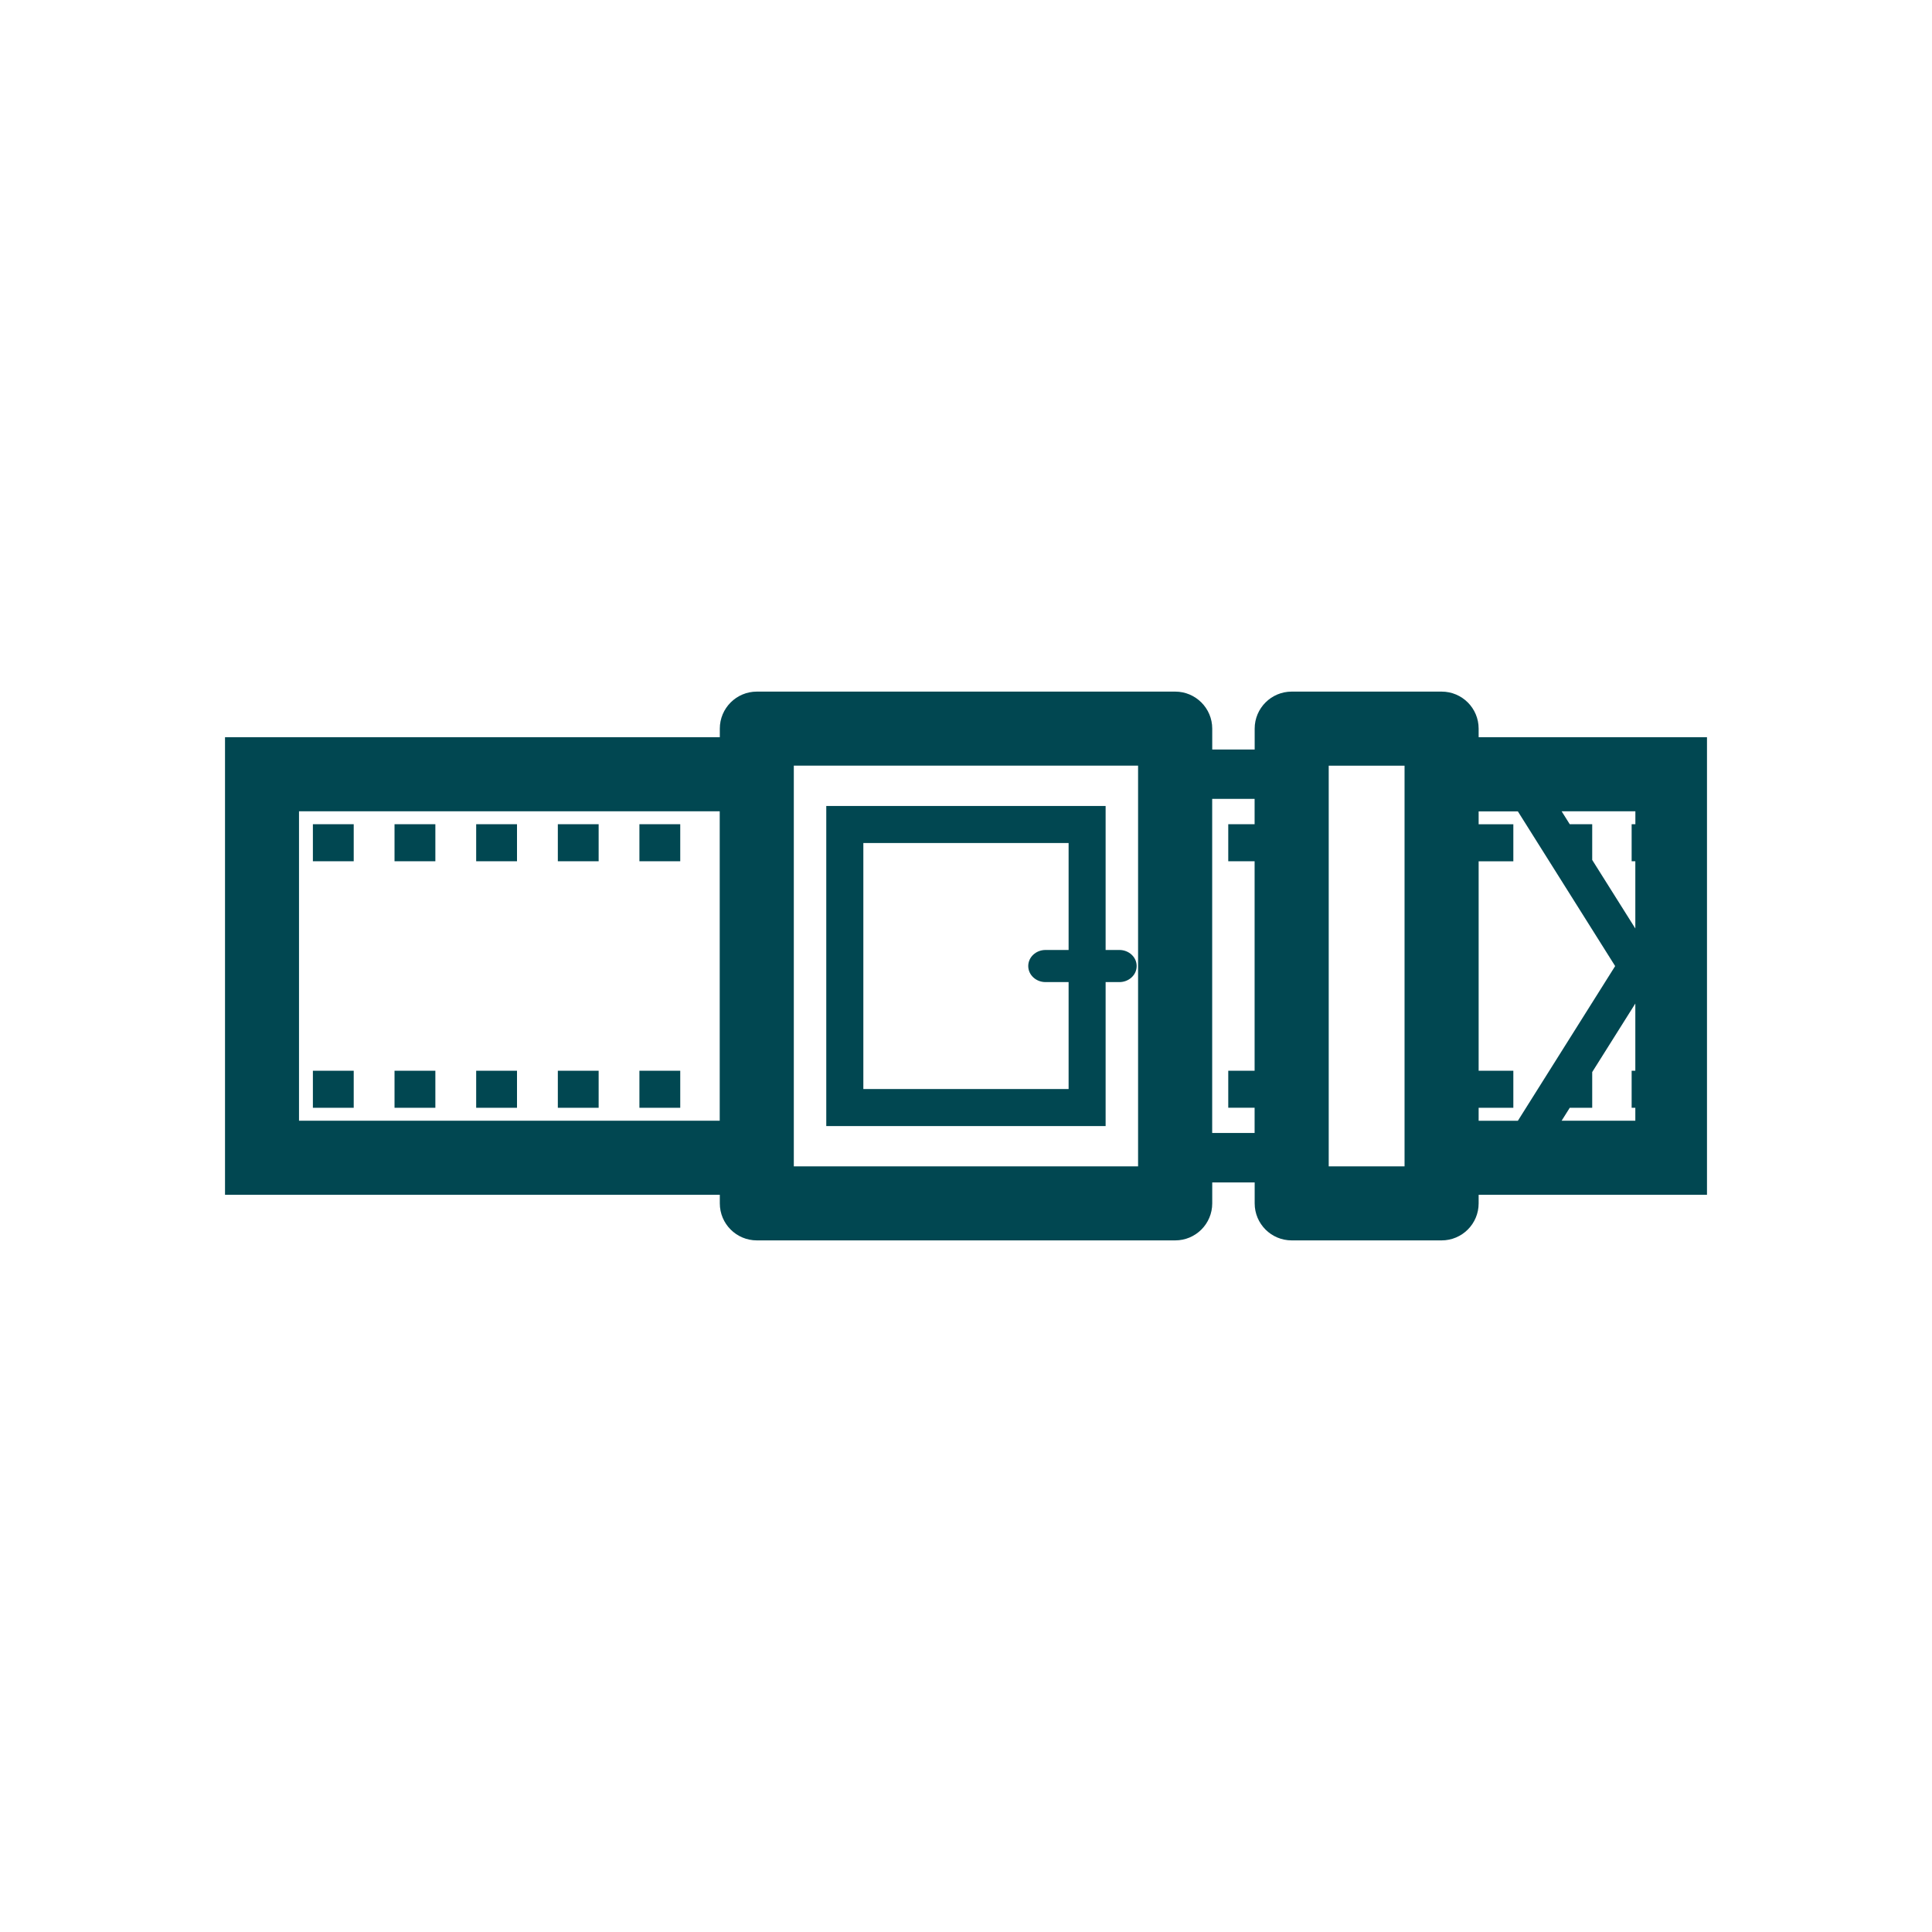 <svg xmlns="http://www.w3.org/2000/svg" width="120" height="120" viewBox="0 0 120 120" fill="none"><path d="M37.183 66.507H34.648V68.807H37.183V66.507ZM32.112 51.194H29.576V53.493H32.112V51.194ZM32.112 66.507H29.576V68.807H32.112V66.507ZM42.251 51.194H39.715V53.493H42.251V51.194ZM42.251 66.507H39.715V68.807H42.251V66.507ZM37.183 51.194H34.648V53.493H37.183V51.194ZM21.97 66.507H19.434V68.807H21.97V66.507ZM91.841 45.79V45.257C91.841 43.984 90.811 42.957 89.541 42.957H80.229C78.96 42.957 77.93 43.987 77.93 45.257V46.555H75.294V45.257C75.294 43.987 74.263 42.957 72.994 42.957H47.009C45.739 42.957 44.709 43.987 44.709 45.257V45.79H13.976V74.21H44.709V74.743C44.709 76.016 45.739 77.043 47.009 77.043H72.994C74.267 77.043 75.294 76.013 75.294 74.743V73.442H77.93V74.743C77.93 76.016 78.96 77.043 80.229 77.043H89.541C90.814 77.043 91.841 76.013 91.841 74.743V74.21H106.024V45.79H91.841ZM44.703 69.608H18.572V50.392H44.703V69.608ZM70.688 72.444H49.305V47.556H70.688V72.444ZM77.926 51.194H76.289V53.493H77.926V66.504H76.289V68.803H77.926V70.37H75.291V49.62H77.926V51.19V51.194ZM87.239 72.444H82.529V47.56H87.239V72.444ZM91.841 69.608V68.807H93.996V66.507H91.841V53.496H93.996V51.197H91.841V50.396H94.277L100.32 60.005L94.277 69.614H91.841V69.608ZM101.573 66.507H101.344V68.807H101.573V69.608H96.996L97.5 68.807H98.895V66.588L101.573 62.331V66.507ZM101.573 51.194H101.344V53.493H101.573V57.67L98.895 53.413V51.194H97.5L96.996 50.392H101.576V51.194H101.573ZM68.672 61H69.525C70.119 61 70.601 60.554 70.601 60.002C70.601 59.449 70.119 59.004 69.525 59.004H68.672V50.06H51.321V69.941H68.672V60.997V61ZM66.373 59.004H64.942C64.347 59.004 63.866 59.449 63.866 60.002C63.866 60.554 64.347 61 64.942 61H66.373V67.641H53.624V52.363H66.373V59.004ZM27.041 66.507H24.505V68.807H27.041V66.507ZM27.041 51.194H24.505V53.493H27.041V51.194ZM21.97 51.194H19.434V53.493H21.97V51.194Z" fill="#014751"></path></svg>